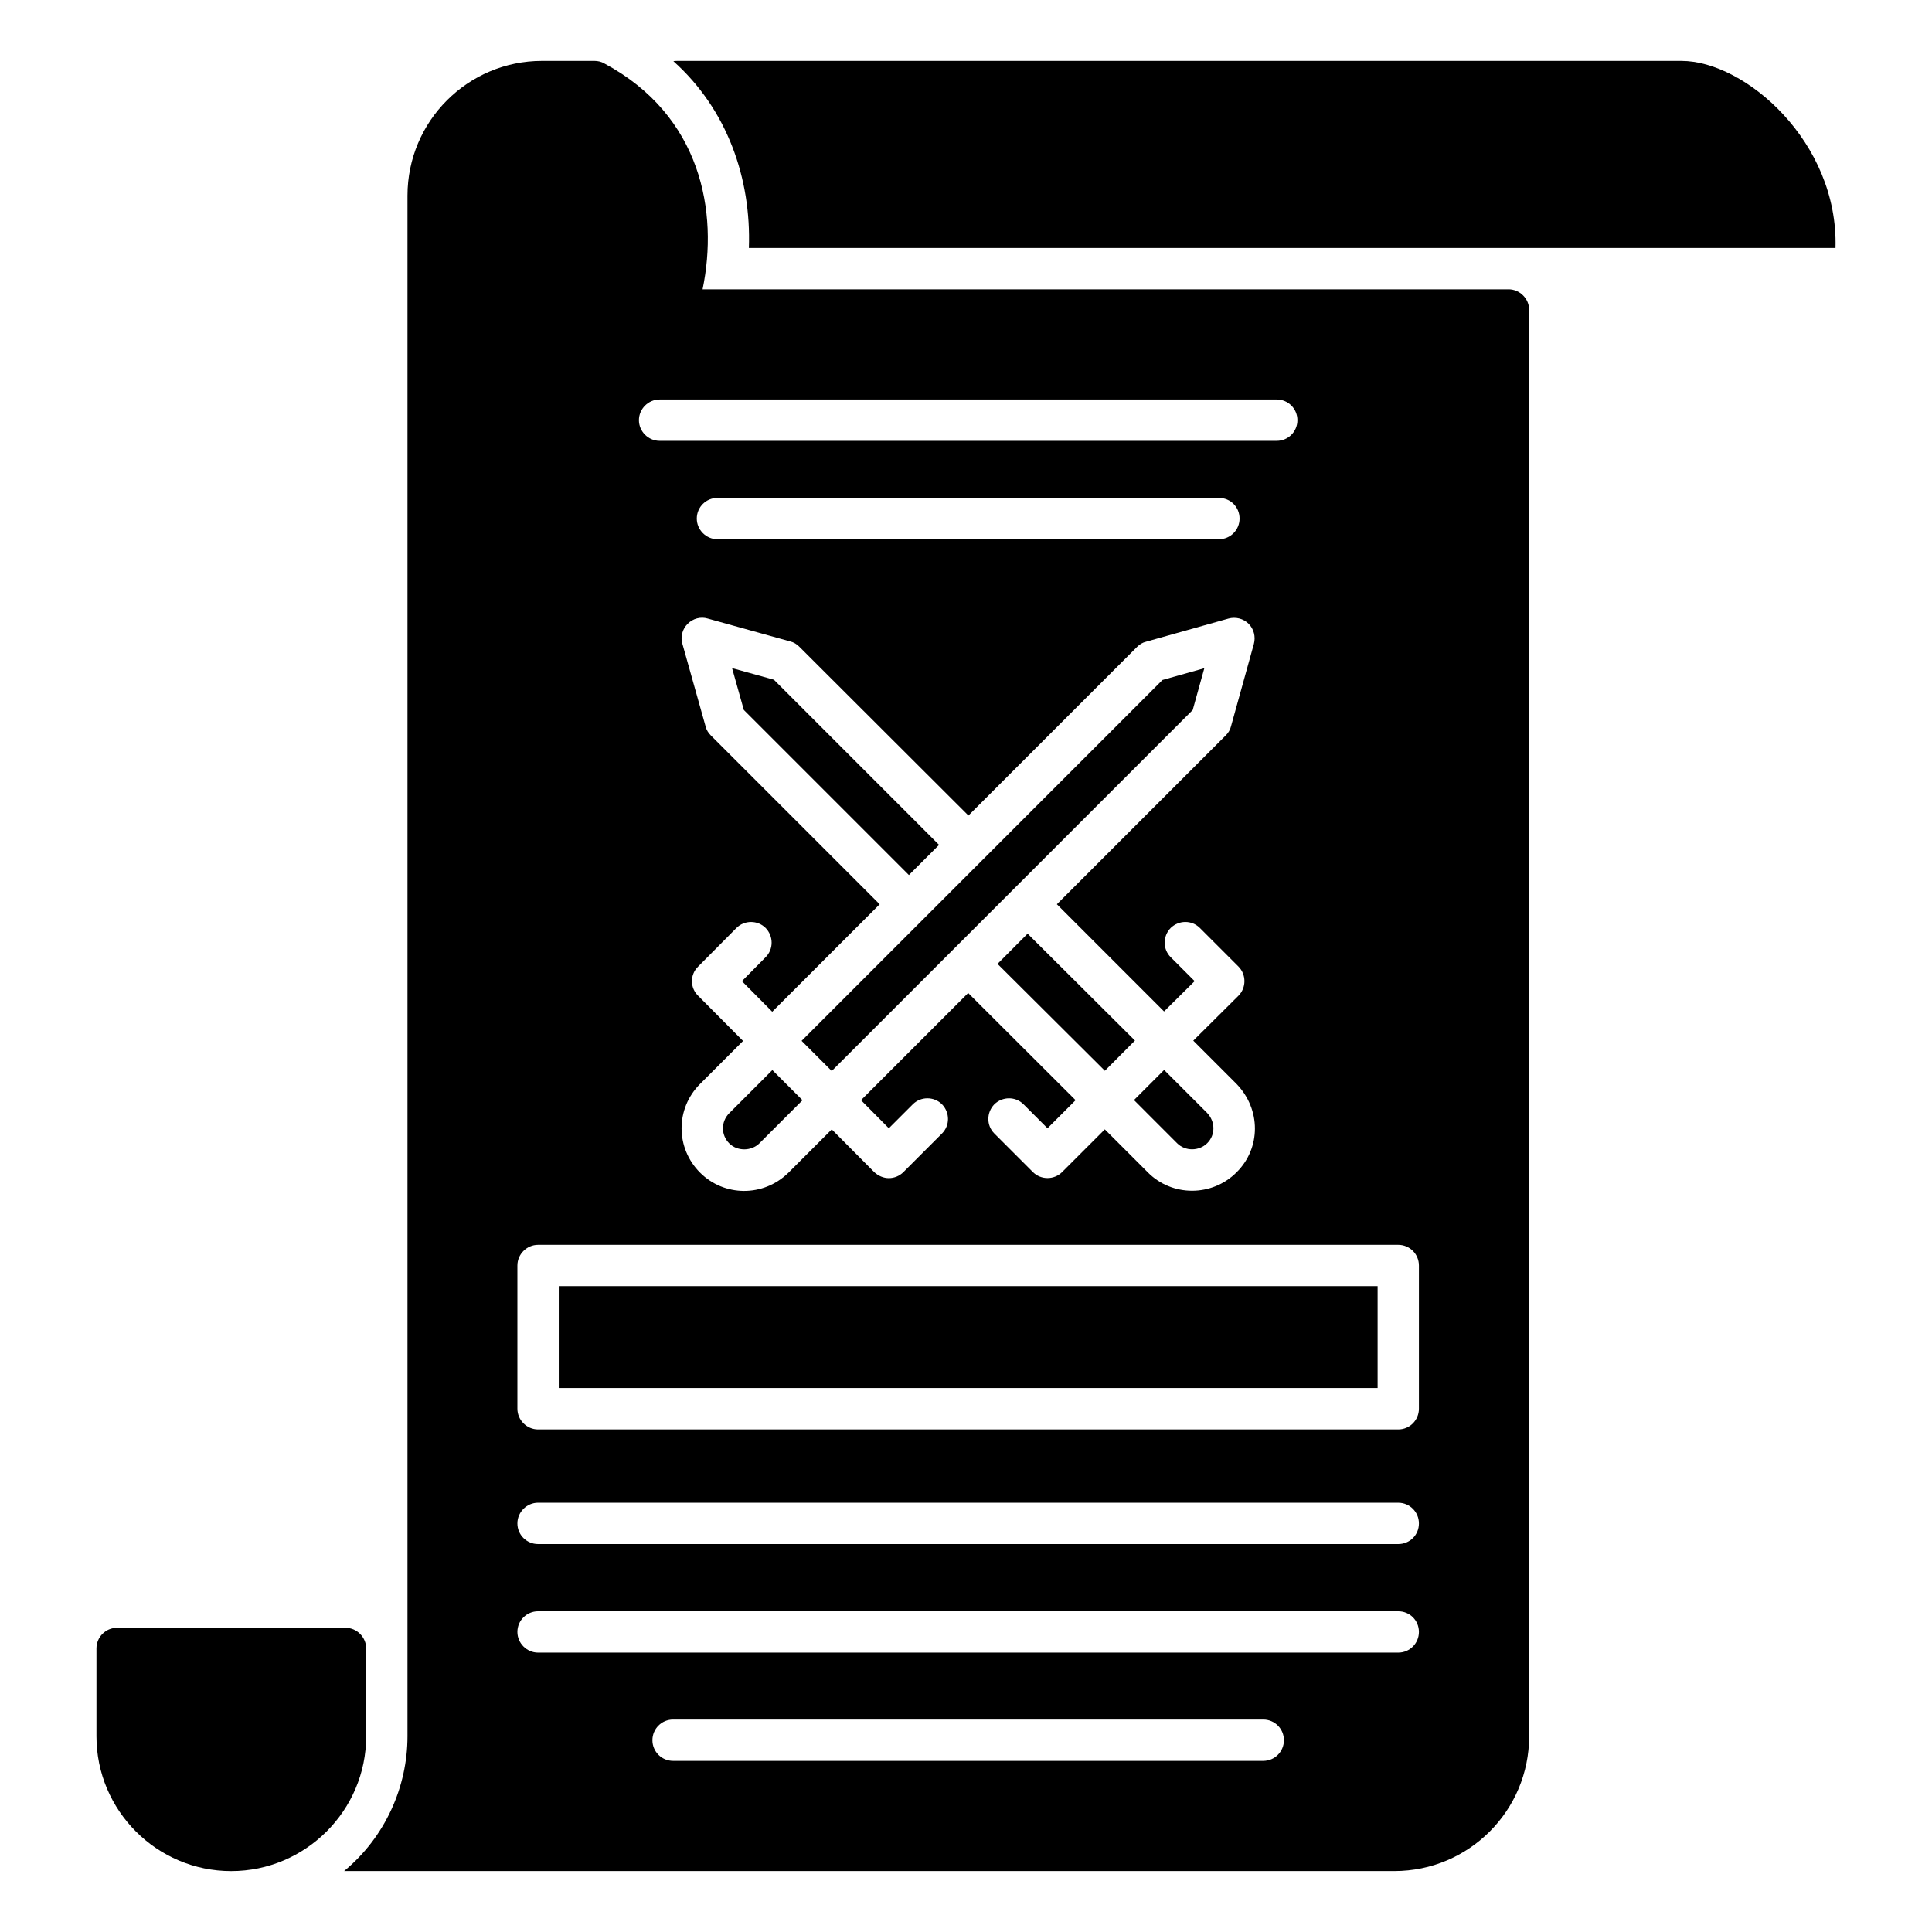 <?xml version="1.0" encoding="UTF-8"?>
<!-- Uploaded to: ICON Repo, www.svgrepo.com, Generator: ICON Repo Mixer Tools -->
<svg fill="#000000" width="800px" height="800px" version="1.1" viewBox="144 144 512 512" xmlns="http://www.w3.org/2000/svg">
 <g>
  <path d="m241.04 580.86v23.293c0 19.641-16.062 35.707-35.777 35.707-19.715 0-35.703-16.062-35.703-35.707v-23.293c0-2.992 2.41-5.477 5.477-5.477h60.531c2.988 0 5.473 2.484 5.473 5.477z"/>
  <path d="m630.43 209.72h-287.97c0.656-18.328-5.695-36.727-20.008-49.504 0.363-0.074 0.656-0.074 1.023-0.074h266.14c16.828 0 41.605 21.441 40.812 49.578z"/>
  <path d="m455.92 446.94c2.172 2.207 5.867 2.156 8.023 0 2.191-2.191 2.164-5.715-0.062-8.02l-11.379-11.379-7.988 7.988z"/>
  <path d="m408.35 399.44 7.973-8.008 28.453 28.324-7.973 8.008z"/>
  <path d="m337.27 438.99c-2.269 2.277-2.219 5.816-0.004 8.023 2.113 2.113 5.824 2.102 7.988-0.027l11.418-11.418-7.992-7.992z"/>
  <path d="m349.09 324.13-11.082-3.074 3.117 11.094 43.746 43.746 7.992-7.992z"/>
  <path d="m460.08 332.16 3.078-11.078-11.094 3.117c-57.195 57.195-82.258 82.254-95.633 95.633l7.992 7.992c10.469-10.473-36.48 36.48 95.656-95.664z"/>
  <path d="m292.08 484.84h217v26.996h-217z"/>
  <path d="m543.76 220.67h-213.57c4.234-20.445-0.293-46.074-26.066-59.871-0.73-0.441-1.68-0.66-2.559-0.66h-13.945c-19.641 0-35.633 15.992-35.633 35.703v408.3c0 13.332-5.875 26.688-16.793 35.707h278.34c19.715 0 35.703-15.992 35.703-35.707l0.004-378c0-2.996-2.484-5.477-5.477-5.477zm-224.96 29.203h163.55c3.066 0 5.477 2.484 5.477 5.477 0 2.996-2.41 5.477-5.477 5.477h-163.55c-2.992 0-5.477-2.481-5.477-5.477 0-2.992 2.481-5.477 5.477-5.477zm81.777 157.28-28.402 28.402 7.375 7.445 6.352-6.352c2.117-2.117 5.621-2.117 7.738 0 2.117 2.191 2.117 5.621 0 7.738l-10.223 10.227c-1.023 1.023-2.41 1.605-3.871 1.605-1.387 0-2.773-0.582-3.871-1.605l-11.246-11.316-11.465 11.465c-6.719 6.57-17.086 6.352-23.438 0-6.5-6.496-6.57-16.941 0-23.512l11.391-11.391-11.902-11.973c-2.191-2.117-2.191-5.621 0-7.738l10.148-10.223c2.117-2.117 5.621-2.117 7.738 0 2.117 2.191 2.117 5.621 0 7.738l-6.281 6.352 8.031 8.105 28.477-28.477-44.758-44.758c-0.656-0.656-1.168-1.461-1.387-2.41l-6.133-21.832c-0.586-1.898 0-3.941 1.387-5.332 1.387-1.387 3.434-1.973 5.332-1.387l21.832 6.059c0.949 0.219 1.754 0.73 2.41 1.387l44.832 44.758 44.688-44.688c0.656-0.656 1.461-1.168 2.41-1.387l21.832-6.133c1.898-0.512 3.941 0 5.332 1.387 1.387 1.387 1.898 3.434 1.387 5.332l-6.059 21.832c-0.219 0.949-0.73 1.754-1.387 2.41l-44.758 44.758 28.402 28.402 8.105-8.031-6.352-6.352c-2.117-2.117-2.117-5.551 0-7.738 2.191-2.117 5.621-2.117 7.738 0l10.223 10.223c2.117 2.117 2.117 5.621 0 7.738l-11.973 11.902 11.465 11.465c6.5 6.715 6.5 17.012 0 23.438-6.5 6.5-17.086 6.5-23.512 0l-11.391-11.391-11.32 11.316c-2.117 2.117-5.621 2.117-7.738 0l-10.223-10.223c-2.117-2.117-2.117-5.551 0-7.738 2.191-2.117 5.621-2.117 7.738 0l6.352 6.352 7.449-7.445zm-71.922-125.73c0-3.066 2.484-5.477 5.477-5.477h132.89c3.066 0 5.477 2.41 5.477 5.477 0 2.992-2.41 5.477-5.477 5.477h-132.89c-2.992 0-5.477-2.484-5.477-5.477zm150.12 329.23h-156.4c-3.066 0-5.477-2.484-5.477-5.477 0-2.996 2.41-5.477 5.477-5.477h156.4c3.066 0 5.477 2.481 5.477 5.477s-2.41 5.477-5.477 5.477zm35.777-28.695h-227.96c-2.992 0-5.477-2.484-5.477-5.477 0-3.066 2.484-5.477 5.477-5.477h227.96c3.066 0 5.477 2.41 5.477 5.477 0 2.996-2.41 5.477-5.477 5.477zm0-28.77h-227.96c-2.992 0-5.477-2.41-5.477-5.477 0-2.992 2.484-5.477 5.477-5.477l227.96 0.004c3.066 0 5.477 2.484 5.477 5.477 0 3.066-2.41 5.473-5.477 5.473zm5.477-35.848c0 2.992-2.41 5.477-5.477 5.477h-227.96c-2.992 0-5.477-2.484-5.477-5.477v-37.969c0-2.996 2.484-5.477 5.477-5.477h227.96c3.066 0 5.477 2.481 5.477 5.477z"/>
 </g>
</svg>